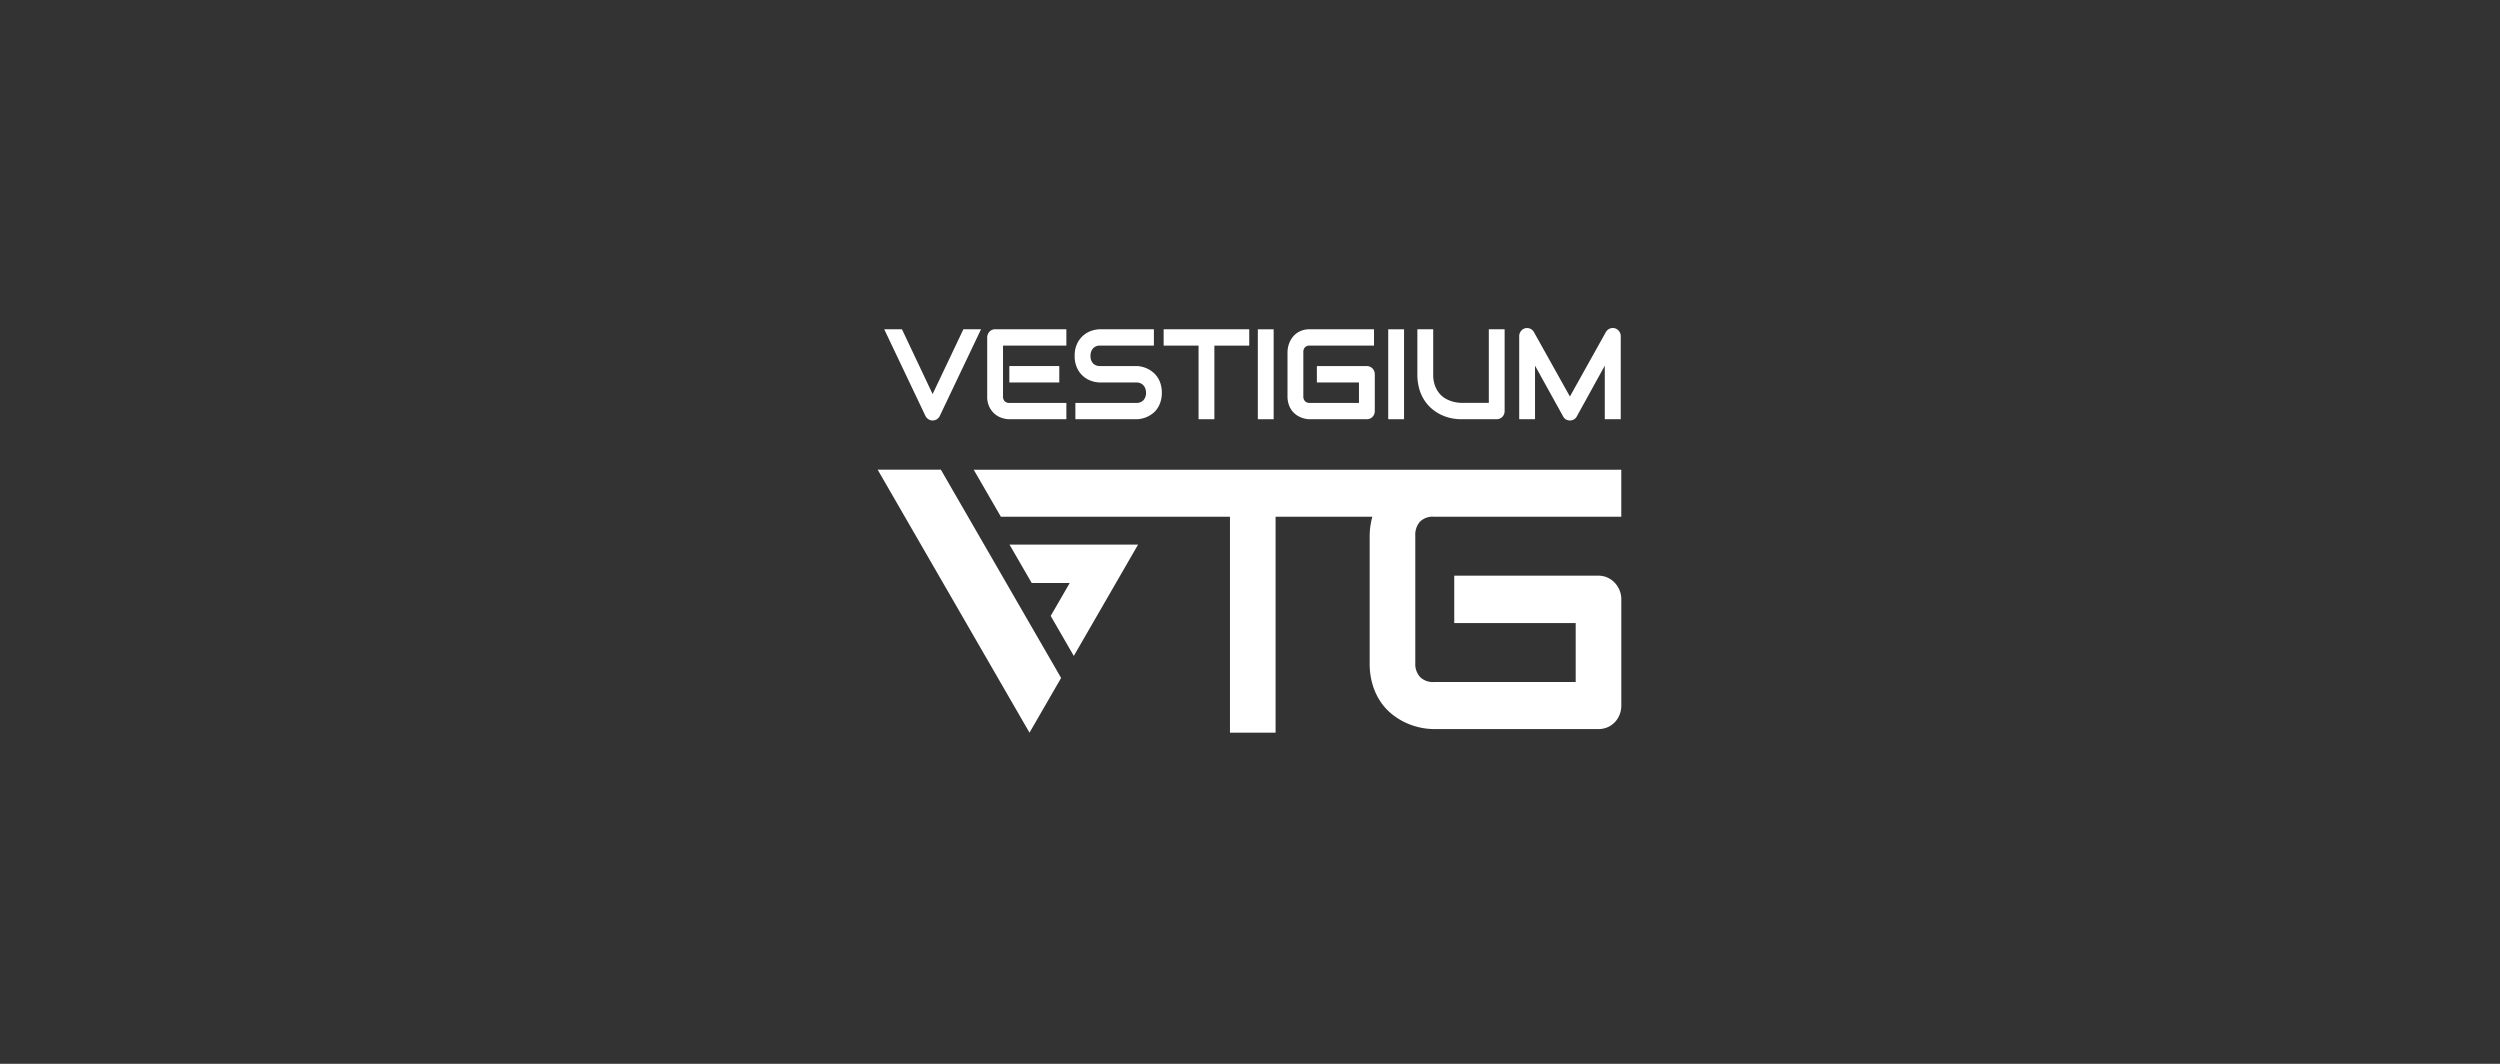 <svg xmlns="http://www.w3.org/2000/svg" xmlns:xlink="http://www.w3.org/1999/xlink" width="282" height="120" viewBox="0 0 282 120">
  <rect x="0" y="0" width="282" height="120" fill="#333333" stroke="none"/>
  <defs>
    <clipPath id="clip-path">
      <rect id="사각형_17305" data-name="사각형 17305" width="83.88" height="45.646" fill="none"/>
    </clipPath>
  </defs>
  <g id="logo" transform="translate(57 24)">
    <rect id="사각형_57341" data-name="사각형 57341" width="282" height="120" transform="translate(-57 -24)" fill="#3b3b3b" opacity="0"/>
    <g id="그룹_162331" data-name="그룹 162331" transform="translate(42 13)">
      <g id="그룹_162330" data-name="그룹 162330" clip-path="url(#clip-path)">
        <path id="패스_51774" data-name="패스 51774" d="M10.139,11.15a.856.856,0,0,0,.47.138.869.869,0,0,0,.477-.138.88.88,0,0,0,.326-.364L16.07,1h-1.99L10.609,8.31,7.151,1h-2l4.652,9.783a.931.931,0,0,0,.333.364" transform="translate(-4.41 -0.858)" fill="#fff"/>
        <path id="패스_51775" data-name="패스 51775" d="M86.446,10.571a2.362,2.362,0,0,0,.813.442,2.784,2.784,0,0,0,.81.134H94.5V9.308H88.082a.722.722,0,0,1-.542-.191.761.761,0,0,1-.185-.552V2.843H94.5V1H86.47a.9.9,0,0,0-.357.071.841.841,0,0,0-.285.2.939.939,0,0,0-.189.3.954.954,0,0,0-.069.361V8.566a2.634,2.634,0,0,0,.251,1.206,2.463,2.463,0,0,0,.624.8" transform="translate(-73.214 -0.859)" fill="#fff"/>
        <rect id="사각형_17302" data-name="사각형 17302" width="5.633" height="1.853" transform="translate(14.854 4.29)" fill="#fff"/>
        <path id="패스_51776" data-name="패스 51776" d="M154.905,6.329a2.77,2.77,0,0,0,.93.513,3.092,3.092,0,0,0,.933.159h4.1a1.152,1.152,0,0,1,.45.085.953.953,0,0,1,.343.24,1.085,1.085,0,0,1,.216.368,1.386,1.386,0,0,1,.075.467,1.189,1.189,0,0,1-.285.835,1.029,1.029,0,0,1-.8.311h-6.882v1.839h6.882a2.9,2.9,0,0,0,.614-.071,3,3,0,0,0,.642-.219,3.142,3.142,0,0,0,.611-.382,2.406,2.406,0,0,0,.515-.566,2.972,2.972,0,0,0,.353-.768,3.329,3.329,0,0,0,.134-.98,3.373,3.373,0,0,0-.131-.976,2.833,2.833,0,0,0-.353-.764,2.623,2.623,0,0,0-.511-.569,3.09,3.09,0,0,0-.607-.393,3,3,0,0,0-.642-.23,3.065,3.065,0,0,0-.611-.081h-4.117a1.027,1.027,0,0,1-.793-.308A1.186,1.186,0,0,1,155.691,4a1.216,1.216,0,0,1,.285-.842,1.009,1.009,0,0,1,.793-.318h6.072V1h-6.072a3.092,3.092,0,0,0-.933.159,2.745,2.745,0,0,0-.93.516,2.835,2.835,0,0,0-.714.927,3.1,3.1,0,0,0-.285,1.4,3.123,3.123,0,0,0,.285,1.4,2.783,2.783,0,0,0,.714.927" transform="translate(-131.682 -0.858)" fill="#fff"/>
        <path id="패스_51777" data-name="패스 51777" d="M227.332,11.147h1.784v-8.3h3.932V1h-9.654V2.843h3.938Z" transform="translate(-191.135 -0.859)" fill="#fff"/>
        <rect id="사각형_17303" data-name="사각형 17303" width="1.784" height="10.143" transform="translate(42.883 0.145)" fill="#fff"/>
        <path id="패스_51778" data-name="패스 51778" d="M320.584,10.083a2.2,2.2,0,0,0,.449.488,2.588,2.588,0,0,0,.532.329,2.668,2.668,0,0,0,.563.187,2.587,2.587,0,0,0,.532.06H329.1a.893.893,0,0,0,.357-.071.868.868,0,0,0,.285-.195.9.9,0,0,0,.189-.294.971.971,0,0,0,.069-.368V6.076a.926.926,0,0,0-.069-.357.958.958,0,0,0-.189-.294.89.89,0,0,0-.285-.2.857.857,0,0,0-.357-.074h-5.633V7h4.748V9.308H322.66a.706.706,0,0,1-.532-.195.754.754,0,0,1-.189-.548V3.6a.783.783,0,0,1,.185-.566.712.712,0,0,1,.535-.191h7.253V1H322.66a2.621,2.621,0,0,0-.823.12,2.333,2.333,0,0,0-.642.322,2.268,2.268,0,0,0-.477.463,2.619,2.619,0,0,0-.323.548,2.878,2.878,0,0,0-.182.58,2.814,2.814,0,0,0-.059.548v4.98a2.888,2.888,0,0,0,.117.852,2.453,2.453,0,0,0,.312.665" transform="translate(-273.923 -0.859)" fill="#fff"/>
        <rect id="사각형_17304" data-name="사각형 17304" width="1.784" height="10.143" transform="translate(57.593 0.145)" fill="#fff"/>
        <path id="패스_51779" data-name="패스 51779" d="M422.375,8.979a4.362,4.362,0,0,0,.84.973,4.818,4.818,0,0,0,1.026.676,5.024,5.024,0,0,0,1.129.392,5.39,5.39,0,0,0,1.153.127h4.021a.876.876,0,0,0,.35-.071.908.908,0,0,0,.288-.195.873.873,0,0,0,.192-.294.972.972,0,0,0,.069-.368V1h-1.784v8.3h-3.136q-.082,0-.347-.025a3.411,3.411,0,0,1-.611-.124,3.758,3.758,0,0,1-.731-.3,2.575,2.575,0,0,1-.707-.566,2.919,2.919,0,0,1-.532-.9,3.636,3.636,0,0,1-.209-1.316V1H421.6V6.076a5.908,5.908,0,0,0,.206,1.616,4.8,4.8,0,0,0,.566,1.287" transform="translate(-360.721 -0.859)" fill="#fff"/>
        <path id="패스_51780" data-name="패스 51780" d="M502.914,4.247l3.177,5.737a.8.8,0,0,0,.319.332.879.879,0,0,0,.436.113.931.931,0,0,0,.449-.113.788.788,0,0,0,.326-.332l3.163-5.737v6.041h1.8V.93A.919.919,0,0,0,512.4.364a.893.893,0,0,0-.473-.333.9.9,0,0,0-.58.035.881.881,0,0,0-.436.382l-4.062,7.279L502.784.449a.864.864,0,0,0-.185-.23.84.84,0,0,0-.243-.149.937.937,0,0,0-.278-.064.923.923,0,0,0-.288.025.878.878,0,0,0-.477.333.931.931,0,0,0-.182.566v9.358h1.784Z" transform="translate(-428.764 0)" fill="#fff"/>
        <path id="패스_51781" data-name="패스 51781" d="M7.13,110.662H0l17.127,29.666,3.565-6.174L10.666,116.787Z" transform="translate(0 -94.682)" fill="#fff"/>
        <path id="패스_51782" data-name="패스 51782" d="M105.527,173.52h4.287l-2.144,3.713,2.605,4.513,7.249-12.555h-14.5Z" transform="translate(-88.15 -144.758)" fill="#fff"/>
        <path id="패스_51783" data-name="패스 51783" d="M125.378,116.519a2.053,2.053,0,0,1,1.544-.551h21.156v-5.3H75.033l3.063,5.3h25.842v24.361h5.145V115.968H120c-.051.186-.1.373-.135.561a8.128,8.128,0,0,0-.168,1.581v14.364a8.321,8.321,0,0,0,.336,2.458,7.071,7.071,0,0,0,.9,1.918,6.353,6.353,0,0,0,1.3,1.408,7.457,7.457,0,0,0,1.534.949,7.7,7.7,0,0,0,1.623.541,7.444,7.444,0,0,0,1.534.173h18.564a2.577,2.577,0,0,0,1.029-.2,2.507,2.507,0,0,0,.821-.561,2.607,2.607,0,0,0,.544-.847,2.807,2.807,0,0,0,.2-1.061V125.292a2.677,2.677,0,0,0-.2-1.03,2.765,2.765,0,0,0-.544-.847,2.574,2.574,0,0,0-.821-.582,2.477,2.477,0,0,0-1.029-.214H129.237v5.345h13.7v6.651H126.921a2.037,2.037,0,0,1-1.534-.561,2.175,2.175,0,0,1-.544-1.581V118.151a2.255,2.255,0,0,1,.534-1.632" transform="translate(-64.198 -94.683)" fill="#fff"/>
      </g>
    </g>
  </g>
</svg>

